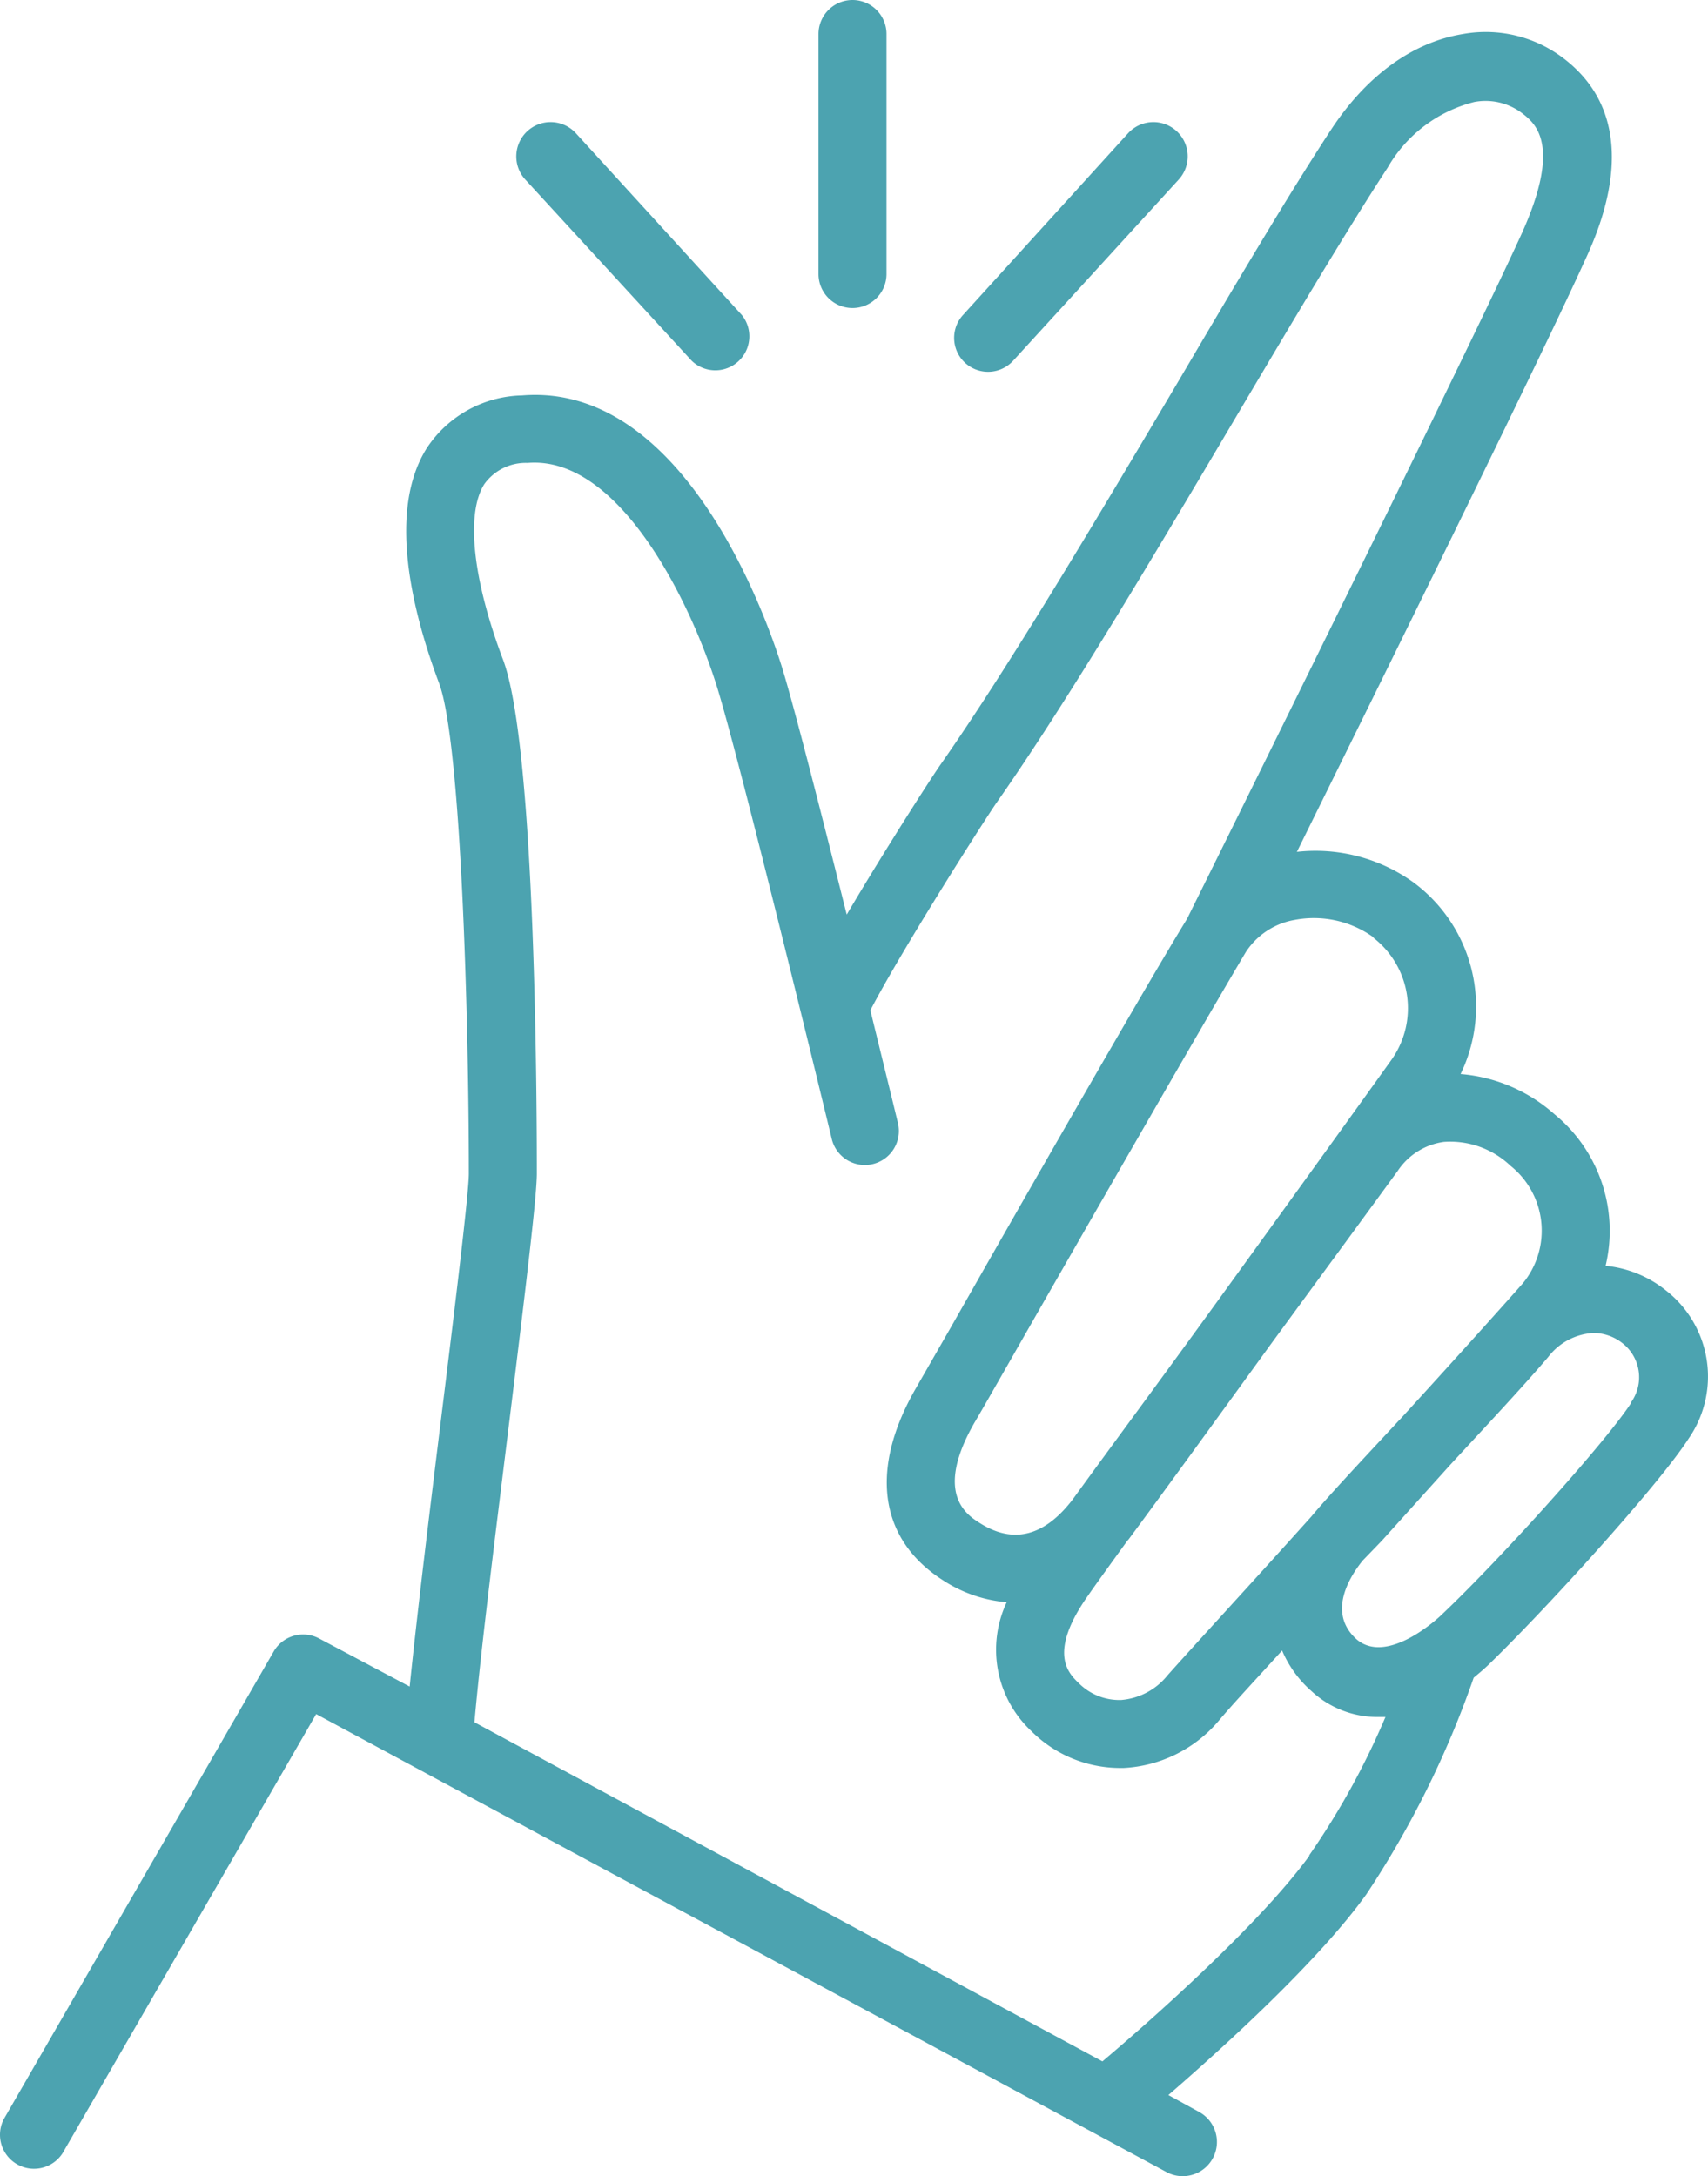 <svg xmlns="http://www.w3.org/2000/svg" width="100.472" height="128.001" viewBox="0 0 100.472 128.001">
  <g id="hand" transform="translate(-10.712)">
    <path id="Path_7501" data-name="Path 7501" d="M108.71,75.91a6.68,6.68,0,0,0-3.55-1.45,8.86,8.86,0,0,0-3-8.91,9.45,9.45,0,0,0-5.53-2.37A9.09,9.09,0,0,0,93.85,51.9,9.87,9.87,0,0,0,87,50.11c4.81-9.73,14.24-28.85,16.87-34.63.93-2,3.75-8.22-1.12-12A7.54,7.54,0,0,0,96.77,2c-3,.49-5.7,2.49-7.76,5.63-2.48,3.78-5.69,9.21-9.1,15-4.6,7.75-9.81,16.54-13.84,22.3-.56.79-3.33,5.11-5.55,8.87-1.51-6-3.15-12.46-3.85-14.68-.88-2.79-5.73-16.63-15.24-15.86a6.89,6.89,0,0,0-5.6,3.08c-2.33,3.67-.9,9.56.71,13.85,1.28,3.41,1.75,19.5,1.75,28.85,0,1.14-.8,7.7-1.58,14-.69,5.6-1.45,11.78-1.9,16.17L29.5,96.39a2,2,0,0,0-2.69.76l-15.87,27.5a2,2,0,0,0,3.46,2l14.91-25.82,50,26.93a2.012,2.012,0,1,0,1.95-3.52l-1.82-1c3.15-2.73,8.79-7.83,11.64-11.8A56.431,56.431,0,0,0,97.4,98.69c.3-.25.6-.5.88-.77,3.41-3.3,10-10.56,11.76-13.29a6.42,6.42,0,0,0-1.33-8.72ZM95.65,67.17a5.14,5.14,0,0,1,3.92,1.41,4.88,4.88,0,0,1,.73,6.9c-.88,1-3.8,4.26-7.22,8-.15.15-.29.31-.44.47-2.06,2.21-3.84,4.12-4.79,5.26-3.59,4-6.86,7.54-8.46,9.34A3.9,3.9,0,0,1,76.67,100a3.37,3.37,0,0,1-2.51-1c-.59-.57-1.82-1.76.54-5.12.4-.58,1.23-1.73,2.33-3.25l.08-.09c1.59-2.14,4.94-6.75,8.38-11.5l4.64-6.33,2.8-3.83a3.89,3.89,0,0,1,2.72-1.71Zm-4.14-12a5.24,5.24,0,0,1,1.07,7.15c-1.08,1.52-5.79,8.06-10.33,14.33-3,4.15-6.24,8.52-8.42,11.53-1.67,2.2-3.52,2.67-5.5,1.4-.74-.47-2.7-1.72-.28-5.92.37-.62,1.12-1.94,2.11-3.67C74.15,73,81.58,60.06,84,56a4.3,4.3,0,0,1,2.89-1.89,6,6,0,0,1,4.62,1.03Zm-3.78,54c-3,4.13-9.61,9.93-12.17,12.09L38.62,101.31C39,97,39.9,89.9,40.68,83.56c1-8.15,1.61-13.22,1.61-14.53,0-2.55,0-25.05-2-30.26-1.78-4.72-2.18-8.57-1.09-10.29a3,3,0,0,1,2.55-1.25c5.32-.44,9.51,8,11.11,13.08,1.37,4.36,6.73,26.47,6.78,26.69a2,2,0,1,0,3.89-.94c-.07-.31-.73-3-1.62-6.63,1.83-3.52,6.71-11.19,7.43-12.22,4.12-5.88,9.15-14.36,14-22.55,3.38-5.71,6.58-11.09,9-14.8A8.19,8.19,0,0,1,97.43,6a3.56,3.56,0,0,1,2.82.66c.77.6,2.37,1.84-.07,7.18-3.48,7.61-18.94,38.8-19.64,40.21C78,58.18,70.67,71,66.69,78l-2.1,3.66c-2.75,4.77-2.17,8.88,1.58,11.29a8.08,8.08,0,0,0,3.76,1.3,6.56,6.56,0,0,0,1.44,7.57A7.39,7.39,0,0,0,76.55,104h.26a7.86,7.86,0,0,0,5.57-2.75c.84-1,2.16-2.41,3.75-4.16a6.63,6.63,0,0,0,1.71,2.37A5.69,5.69,0,0,0,91.75,101h.46a45,45,0,0,1-4.48,8.13Zm18.93-26.64C105.24,84.74,99,91.69,95.5,95c-.13.13-3.18,3-5,1.42-1.75-1.58-.35-3.73.37-4.62L92,90.63l4-4.44c2-2.17,4.23-4.54,5.78-6.36a3.59,3.59,0,0,1,2.68-1.42,2.78,2.78,0,0,1,1.74.64,2.54,2.54,0,0,1,.46,3.44Z" fill="#4ca3b0"/>
    <path id="Path_7502" data-name="Path 7502" d="M60.86,18.12a2,2,0,0,0,2-2V2a2,2,0,0,0-4,0V16.12A2,2,0,0,0,60.86,18.12Z" fill="#4ca3b0"/>
    <path id="Path_7503" data-name="Path 7503" d="M68.84,21.87a2,2,0,0,0,1.47-.65l9.75-10.67a2.018,2.018,0,0,0-3-2.7l-9.7,10.68a1.995,1.995,0,0,0,1.48,3.34Z" fill="#4ca3b0"/>
    <path id="Path_7504" data-name="Path 7504" d="M51.4,21.22a2,2,0,0,0,2.95-2.69L44.6,7.85a2.018,2.018,0,0,0-3,2.7Z" fill="#4ca3b0"/>
  </g>
</svg>
